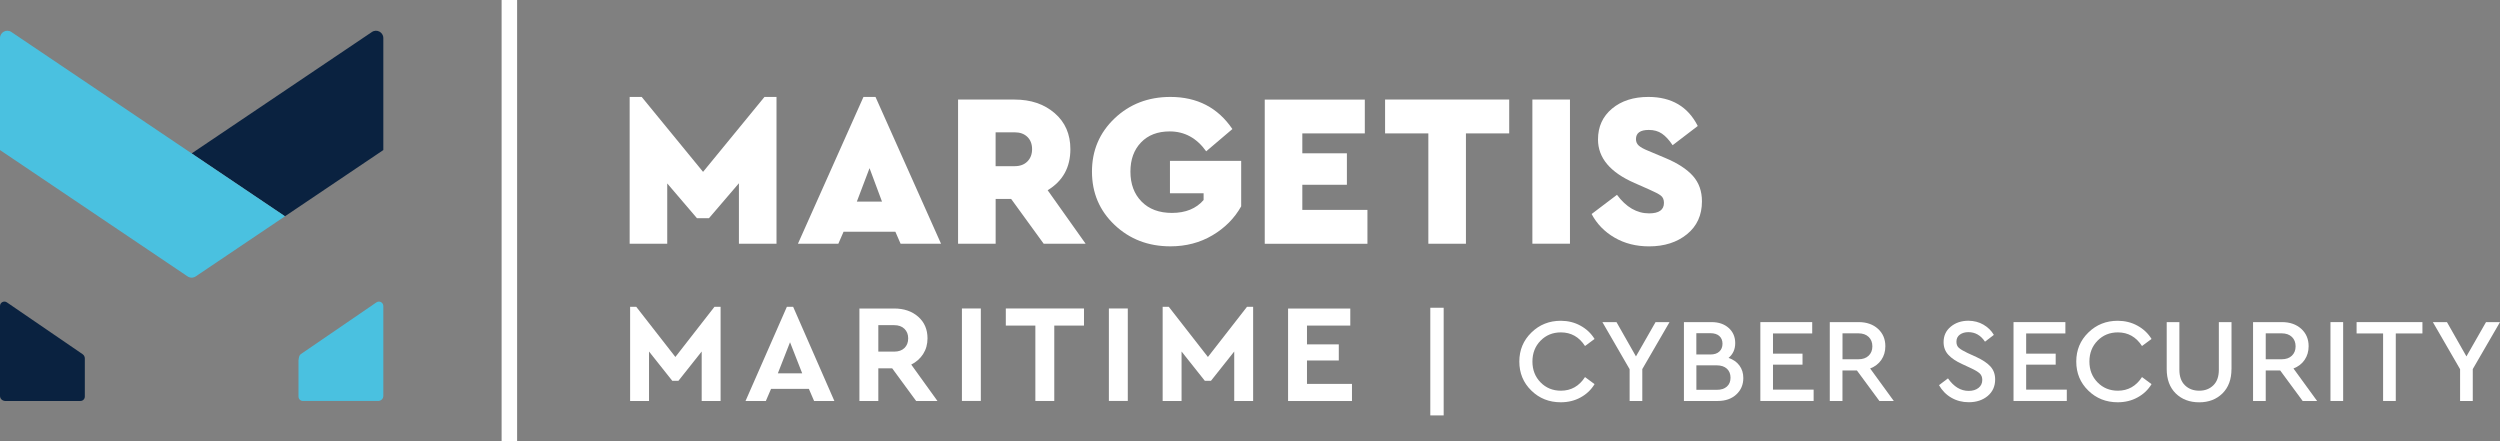 <svg xmlns="http://www.w3.org/2000/svg" xmlns:xlink="http://www.w3.org/1999/xlink" version="1.1" id="Layer_1" x="0px" y="0px" style="enable-background:new 0 0 750 750;" xml:space="preserve" viewBox="47.7 317.2 654.6 115.59">
<rect x="47.7" y="317.2" width="654.6" height="115.59" fill="#808080" stroke="none"/>
<style type="text/css">
	.st0{fill:#FFFFFF;}
	.st1{fill:#0A2240;}
	.st2{fill:#3DAE2B;}
	.st3{fill:#AADA91;}
	.st4{fill:none;stroke:#0A2240;stroke-width:4.058;stroke-miterlimit:10;}
	.st5{fill:#989EAD;}
	.st6{fill:#4AC1E0;}
	.st7{fill:#FF8300;}
	.st8{fill:#C5A900;}
	.st9{fill:#8C6381;}
</style>
<g>
	<g>
		<path class="st0" d="M247.87,342.58h3.15v38.44h-9.84v-15.84l-7.84,9.15h-3.15l-7.78-9.1v15.79h-9.84v-38.44h3.15l16.07,19.62    L247.87,342.58z"/>
		<path class="st0" d="M283.51,381.02l-1.37-3.15h-13.56l-1.37,3.15h-10.58l17.16-38.44h3.15l17.16,38.44H283.51z M278.64,369.98    l-3.26-8.75l-3.32,8.75H278.64z"/>
		<path class="st0" d="M331.96,381.02h-10.98l-8.52-11.73h-4.06v11.73h-9.84v-37.75h14.82c4.23,0,7.72,1.18,10.47,3.55    c2.75,2.37,4.12,5.51,4.12,9.44c0,4.77-1.98,8.35-5.95,10.75L331.96,381.02z M308.39,351.84v8.87h5.03c1.37,0,2.47-0.41,3.29-1.23    c0.82-0.82,1.23-1.9,1.23-3.23c0-1.33-0.41-2.4-1.23-3.2c-0.82-0.8-1.92-1.2-3.29-1.2H308.39z"/>
		<path class="st0" d="M354.15,342.58c7.02,0,12.43,2.8,16.24,8.41l-6.86,5.83c-2.48-3.47-5.66-5.21-9.55-5.21    c-3.17,0-5.67,0.96-7.52,2.89c-1.85,1.93-2.77,4.47-2.77,7.64c0,3.24,0.97,5.86,2.92,7.84c1.94,1.98,4.6,2.97,7.95,2.97    c3.58,0,6.35-1.13,8.29-3.38v-1.77h-8.81v-8.47h18.65v11.9c-1.76,3.13-4.26,5.65-7.52,7.58c-3.26,1.93-6.93,2.89-11.01,2.89    c-5.8,0-10.67-1.87-14.62-5.61c-3.95-3.74-5.92-8.39-5.92-13.96c0-5.53,1.97-10.17,5.92-13.93    C343.48,344.46,348.36,342.58,354.15,342.58z"/>
		<path class="st0" d="M405.06,343.26v8.87H388.7v5.21h11.67v8.24H388.7v6.58h17.05v8.87h-26.89v-37.75H405.06z"/>
		<path class="st0" d="M442.87,343.26v8.87h-11.33v28.89h-9.84v-28.89h-11.33v-8.87H442.87z"/>
		<path class="st0" d="M458.78,343.26v37.75h-9.84v-37.75H458.78z"/>
		<path class="st0" d="M479.31,342.58c6.06,0,10.37,2.54,12.93,7.61l-6.58,5.03c-0.92-1.37-1.85-2.38-2.8-3.03    c-0.95-0.65-2.1-0.97-3.43-0.97c-2.25,0-3.37,0.8-3.37,2.4c0,0.69,0.24,1.25,0.72,1.69c0.48,0.44,1.32,0.91,2.55,1.4l4.35,1.83    c3.28,1.37,5.71,2.95,7.29,4.72c1.58,1.77,2.37,4,2.37,6.66c0,3.62-1.31,6.49-3.92,8.61c-2.61,2.12-5.92,3.18-9.92,3.18    c-3.39,0-6.41-0.76-9.04-2.29c-2.63-1.53-4.63-3.58-6.01-6.18l6.64-5.03c2.4,3.24,5.21,4.86,8.41,4.86c2.59,0,3.89-0.92,3.89-2.75    c0-0.84-0.27-1.47-0.8-1.89c-0.53-0.42-1.54-0.95-3.03-1.6l-3.89-1.72c-6.37-2.78-9.55-6.58-9.55-11.38c0-3.36,1.23-6.05,3.69-8.1    C472.25,343.6,475.42,342.58,479.31,342.58z"/>
	</g>
	<g>
		<path class="st0" d="M234.77,397.54h1.61v24.65h-4.95v-12.95l-6.09,7.67h-1.61l-6.09-7.67v12.95h-4.95v-24.65h1.61l10.24,13.13    L234.77,397.54z"/>
		<path class="st0" d="M260.86,422.19l-1.36-3.16h-9.91l-1.36,3.16h-5.32l10.82-24.65h1.65l10.79,24.65H260.86z M257.75,414.96    l-3.19-8.15l-3.19,8.15H257.75z"/>
		<path class="st0" d="M293.16,422.19h-5.58l-6.27-8.55h-3.63v8.55h-4.95v-24.21h9.1c2.57,0,4.67,0.72,6.29,2.15    c1.63,1.43,2.44,3.32,2.44,5.67c0,1.54-0.38,2.9-1.14,4.09c-0.76,1.19-1.8,2.11-3.12,2.77L293.16,422.19z M277.68,402.34v6.93    h4.15c1.15,0,2.05-0.32,2.7-0.95c0.65-0.64,0.97-1.48,0.97-2.53c0-1.03-0.33-1.86-0.99-2.5c-0.66-0.64-1.55-0.95-2.68-0.95H277.68    z"/>
		<path class="st0" d="M304.52,397.97v24.21h-4.95v-24.21H304.52z"/>
		<path class="st0" d="M331.53,397.97v4.48h-7.78v19.74h-4.95v-19.74h-7.74v-4.48H331.53z"/>
		<path class="st0" d="M343,397.97v24.21h-4.95v-24.21H343z"/>
		<path class="st0" d="M374.21,397.54h1.61v24.65h-4.95v-12.95l-6.09,7.67h-1.61l-6.09-7.67v12.95h-4.95v-24.65h1.61l10.24,13.13    L374.21,397.54z"/>
		<path class="st0" d="M401.26,397.97v4.48h-11.34v4.92h8.33v4.22h-8.33v6.13h11.78v4.48h-16.73v-24.21H401.26z"/>
		<path class="st0" d="M425.71,397.78v28.19h-3.5v-28.19H425.71z"/>
		<path class="st0" d="M461.54,402.48c1.55,0.85,2.78,2.01,3.68,3.47l-2.5,1.85c-1.54-2.38-3.65-3.57-6.32-3.57    c-2.13,0-3.9,0.73-5.32,2.17c-1.42,1.45-2.13,3.27-2.13,5.46c0,2.19,0.71,4.01,2.13,5.46c1.42,1.45,3.19,2.18,5.32,2.18    c2.67,0,4.78-1.19,6.32-3.57l2.5,1.85c-0.88,1.46-2.09,2.62-3.64,3.47c-1.55,0.86-3.29,1.28-5.21,1.28    c-3.05,0-5.62-1.02-7.71-3.07c-2.1-2.04-3.14-4.58-3.14-7.6c0-3,1.05-5.53,3.16-7.59c2.11-2.06,4.67-3.08,7.7-3.08    C458.27,401.2,459.99,401.62,461.54,402.48z"/>
		<path class="st0" d="M477.72,413.84v8.35h-3.32v-8.32l-7.13-12.33h3.69l5.1,8.98l5.13-8.98h3.66L477.72,413.84z"/>
		<path class="st0" d="M503.15,412.9c0.68,0.92,1.02,2.01,1.02,3.28c0,1.75-0.62,3.19-1.85,4.32c-1.23,1.13-2.85,1.69-4.85,1.69    h-8.85v-20.65h7.23c1.86,0,3.35,0.51,4.49,1.53c1.14,1.02,1.71,2.35,1.71,3.97c0,1.61-0.58,2.9-1.75,3.88    C501.52,411.32,502.47,411.98,503.15,412.9z M491.87,404.45v5.57h3.66c1.02,0,1.81-0.25,2.36-0.77c0.55-0.51,0.83-1.19,0.83-2.05    c0-0.85-0.28-1.53-0.83-2.02c-0.55-0.49-1.34-0.74-2.36-0.74H491.87z M499.87,418.42c0.64-0.57,0.95-1.35,0.95-2.33    c0-0.98-0.32-1.76-0.95-2.35c-0.64-0.58-1.53-0.88-2.67-0.88h-5.32v6.41h5.32C498.34,419.28,499.23,418.99,499.87,418.42z"/>
		<path class="st0" d="M522.2,404.51h-10.26v5.29h7.73v2.88h-7.73v6.54h10.64v2.97h-13.95v-20.65h13.58V404.51z"/>
		<path class="st0" d="M539.8,422.19l-5.88-7.98h-3.79v7.98h-3.32v-20.65h7.54c2.09,0,3.77,0.58,5.07,1.75    c1.29,1.17,1.94,2.69,1.94,4.57c0,1.36-0.35,2.54-1.05,3.57c-0.7,1.02-1.67,1.77-2.93,2.25l6.19,8.51H539.8z M530.14,411.27h4.16    c1.15,0,2.04-0.31,2.69-0.94c0.65-0.63,0.97-1.44,0.97-2.44c0-1.02-0.32-1.85-0.97-2.47c-0.65-0.62-1.54-0.94-2.69-0.94h-4.16    V411.27z"/>
		<path class="st0" d="M567.05,402.21c1.17,0.68,2.08,1.57,2.72,2.68l-2.32,1.78c-1.11-1.67-2.56-2.5-4.35-2.5    c-0.88,0-1.62,0.21-2.22,0.64c-0.6,0.43-0.91,1.05-0.91,1.86c0,0.71,0.22,1.25,0.66,1.63c0.44,0.38,1.18,0.81,2.22,1.31l2.32,1.06    c1.67,0.77,2.91,1.61,3.72,2.5c0.81,0.9,1.22,2.02,1.22,3.38c0,1.79-0.65,3.24-1.95,4.33c-1.3,1.09-2.96,1.64-4.96,1.64    c-1.69,0-3.21-0.4-4.57-1.19c-1.36-0.79-2.43-1.89-3.22-3.28l2.35-1.78c1.52,2.19,3.33,3.28,5.41,3.28c1.06,0,1.92-0.26,2.58-0.78    c0.66-0.52,0.99-1.22,0.99-2.1c0-0.73-0.24-1.3-0.7-1.72c-0.47-0.42-1.25-0.88-2.33-1.38l-2.28-1.06    c-1.52-0.69-2.71-1.48-3.55-2.38c-0.84-0.9-1.27-2.01-1.27-3.35c0-1.67,0.63-3.02,1.88-4.05c1.25-1.03,2.79-1.55,4.63-1.55    C564.57,401.2,565.89,401.53,567.05,402.21z"/>
		<path class="st0" d="M588.49,404.51h-10.26v5.29h7.73v2.88h-7.73v6.54h10.64v2.97h-13.95v-20.65h13.58V404.51z"/>
		<path class="st0" d="M607.38,402.48c1.55,0.85,2.78,2.01,3.68,3.47l-2.5,1.85c-1.54-2.38-3.65-3.57-6.32-3.57    c-2.13,0-3.9,0.73-5.32,2.17c-1.42,1.45-2.13,3.27-2.13,5.46c0,2.19,0.71,4.01,2.13,5.46c1.42,1.45,3.19,2.18,5.32,2.18    c2.67,0,4.78-1.19,6.32-3.57l2.5,1.85c-0.88,1.46-2.09,2.62-3.65,3.47c-1.55,0.86-3.29,1.28-5.21,1.28    c-3.04,0-5.62-1.02-7.71-3.07c-2.1-2.04-3.14-4.58-3.14-7.6c0-3,1.05-5.53,3.16-7.59c2.11-2.06,4.67-3.08,7.7-3.08    C604.1,401.2,605.83,401.62,607.38,402.48z"/>
		<path class="st0" d="M631.99,413.84c0,2.69-0.79,4.81-2.36,6.37c-1.58,1.55-3.6,2.33-6.09,2.33c-2.52,0-4.57-0.78-6.15-2.33    c-1.57-1.55-2.36-3.68-2.36-6.37v-12.3h3.32v12.51c0,1.75,0.49,3.1,1.46,4.04c0.97,0.94,2.22,1.41,3.74,1.41    c1.5,0,2.73-0.47,3.69-1.41c0.96-0.94,1.44-2.28,1.44-4.04v-12.51h3.32V413.84z"/>
		<path class="st0" d="M650.63,422.19l-5.88-7.98h-3.79v7.98h-3.32v-20.65h7.54c2.09,0,3.77,0.58,5.07,1.75    c1.29,1.17,1.94,2.69,1.94,4.57c0,1.36-0.35,2.54-1.05,3.57s-1.67,1.77-2.92,2.25l6.19,8.51H650.63z M640.96,411.27h4.16    c1.15,0,2.04-0.31,2.69-0.94c0.65-0.63,0.97-1.44,0.97-2.44c0-1.02-0.32-1.85-0.97-2.47c-0.65-0.62-1.54-0.94-2.69-0.94h-4.16    V411.27z"/>
		<path class="st0" d="M661.23,422.19h-3.32v-20.65h3.32V422.19z"/>
		<path class="st0" d="M681.99,404.51h-6.98v17.68h-3.32v-17.68h-6.94v-2.97h17.24V404.51z"/>
		<path class="st0" d="M695.17,413.84v8.35h-3.32v-8.32l-7.13-12.33h3.69l5.1,8.98l5.13-8.98h3.66L695.17,413.84z"/>
	</g>
	<rect x="179.04" y="317.2" class="st0" width="4.06" height="115.59"/>
	<g>
		<path class="st1" d="M145.08,325.58l-47.2,31.79l24.44,16.46l25.75-17.34v-29.32C148.07,325.63,146.35,324.72,145.08,325.58z"/>
		<path class="st6" d="M50.68,325.58l71.64,48.25l-23.37,15.74c-0.65,0.44-1.49,0.44-2.14,0L47.7,356.49v-29.32    C47.7,325.63,49.41,324.72,50.68,325.58z"/>
		<path class="st1" d="M69.33,409.94L49.5,396.37c-0.76-0.52-1.8,0.02-1.8,0.95v23.53c0,0.74,0.57,1.26,1.22,1.32v0.02h19.84    c0.64,0,1.15-0.51,1.15-1.15v-10C69.91,410.62,69.71,410.21,69.33,409.94z"/>
		<path class="st6" d="M146.27,396.37l-19.83,13.57c-0.34,0.23-0.52,0.86-0.56,1.52h-0.02v9.58c0,0.64,0.51,1.15,1.15,1.15h19.67v0    c0.71,0.03,1.39-0.52,1.39-1.33v-23.53C148.07,396.4,147.03,395.85,146.27,396.37z"/>
	</g>
</g>
</svg>